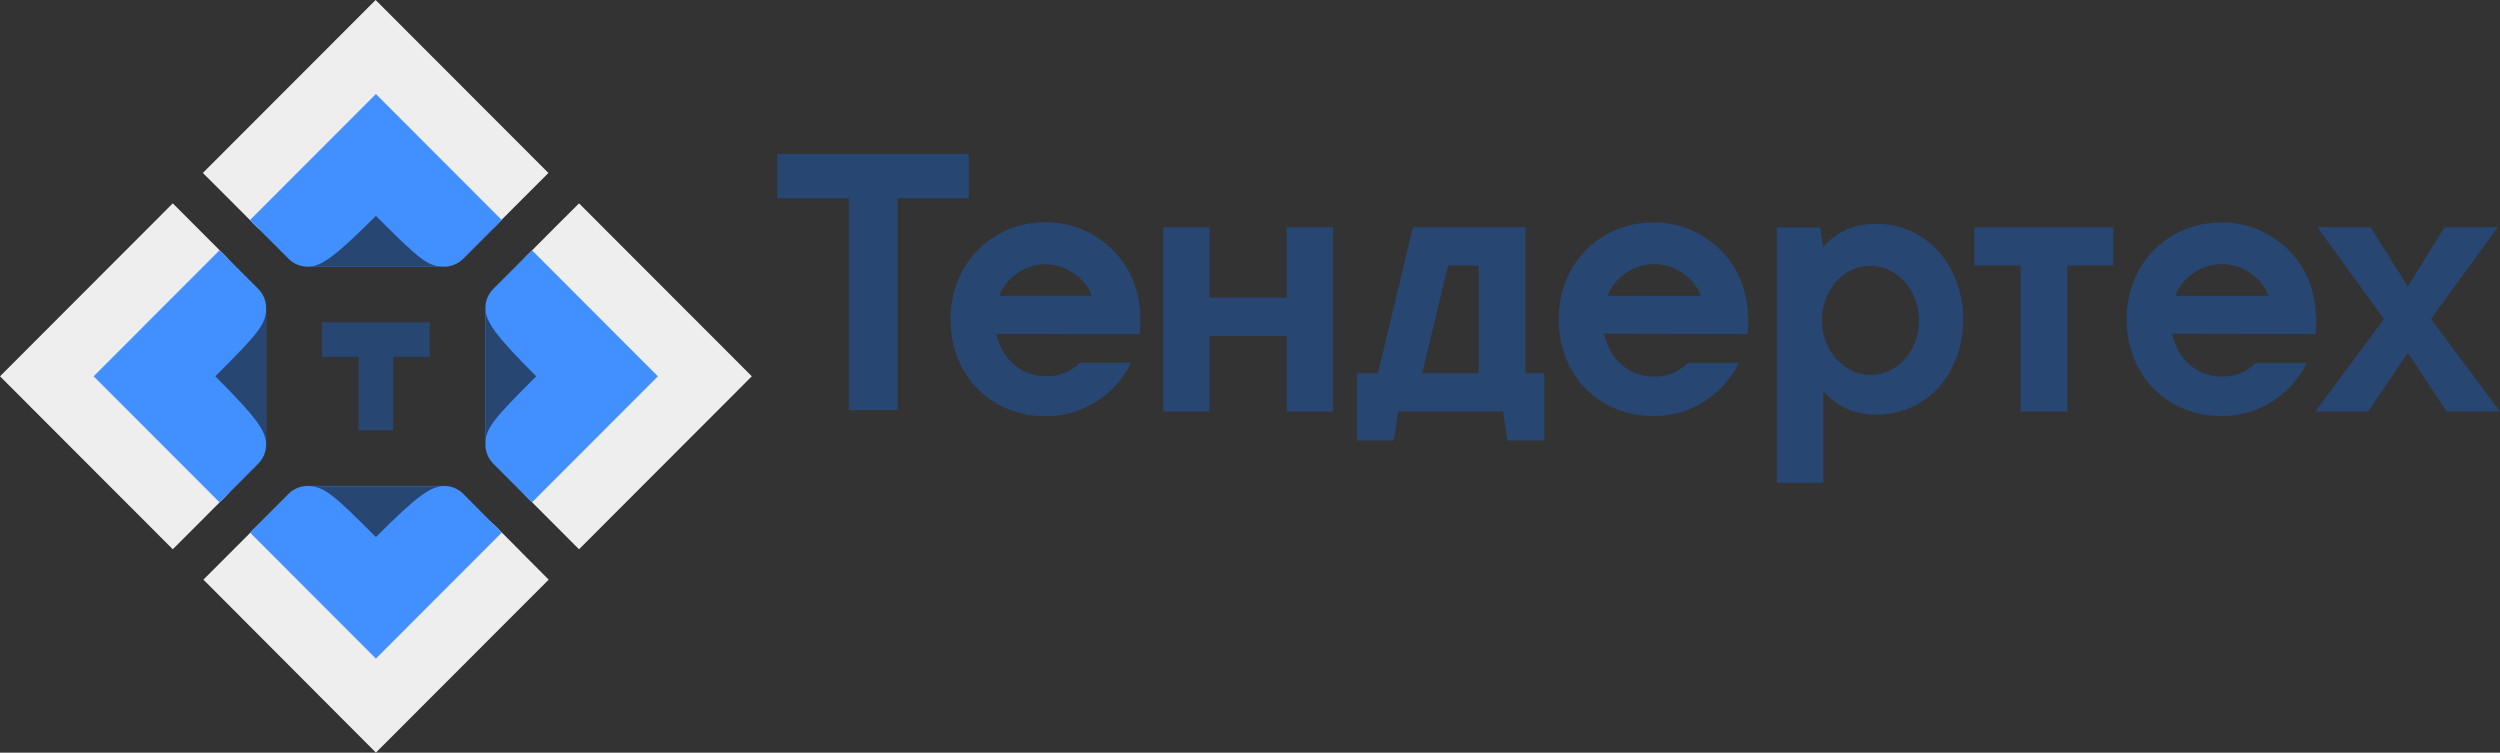 <?xml version="1.0" encoding="UTF-8"?> <svg xmlns="http://www.w3.org/2000/svg" width="744" height="224" viewBox="0 0 744 224" fill="none"><rect x="0" y="0" width="744" height="224" fill="#333333" stroke="none"/> <path d="M51.418 163.46L0 111.988L51.418 60.516C51.418 60.516 63.238 72.348 67.207 76.32C69.233 78.349 70.415 81.138 70.415 84.012V139.963C70.415 142.837 69.233 145.626 67.207 147.655C63.238 151.627 51.418 163.46 51.418 163.46Z" fill="#EEEEEE"></path> <path d="M163.288 172.503L111.87 223.975L60.536 172.503C60.536 172.503 72.357 160.671 76.325 156.698C78.351 154.67 81.137 153.486 84.008 153.486H139.901C142.772 153.486 145.558 154.67 147.584 156.698C151.468 160.671 163.288 172.503 163.288 172.503Z" fill="#EEEEEE"></path> <path d="M172.322 60.516L223.74 111.988L172.322 163.46C172.322 163.46 160.502 151.627 156.534 147.655C154.507 145.626 153.325 142.837 153.325 139.963V84.012C153.325 81.138 154.507 78.349 156.534 76.32C160.418 72.348 172.322 60.516 172.322 60.516Z" fill="#EEEEEE"></path> <path d="M60.368 51.472L111.786 0L163.204 51.472C163.204 51.472 151.384 63.305 147.415 67.277C145.389 69.305 142.603 70.489 139.732 70.489H83.839C80.969 70.489 78.183 69.305 76.156 67.277C72.272 63.305 60.368 51.472 60.368 51.472Z" fill="#EEEEEE"></path> <path d="M127.912 95.929H95.828V106.24H106.72V128.046H117.02V106.24H127.912V95.929Z" fill="#274672"></path> <path d="M65.349 149.514L27.862 111.987L65.349 74.461C65.349 74.461 73.961 83.082 76.831 85.956C78.351 87.477 79.195 89.505 79.195 91.618V132.356C79.195 134.469 78.351 136.498 76.831 138.019C74.045 140.893 65.349 149.514 65.349 149.514Z" fill="#4290FF"></path> <path d="M149.357 158.473L111.87 195.999L74.383 158.473C74.383 158.473 82.995 149.852 85.865 146.978C87.385 145.457 89.412 144.612 91.522 144.612H132.218C134.329 144.612 136.355 145.457 137.875 146.978C140.661 149.852 149.357 158.473 149.357 158.473Z" fill="#4290FF"></path> <path d="M158.307 74.461L195.794 111.987L158.307 149.514C158.307 149.514 149.695 140.893 146.824 138.019C145.304 136.498 144.46 134.469 144.46 132.356V91.618C144.46 89.505 145.304 87.477 146.824 85.956C149.695 83.082 158.307 74.461 158.307 74.461Z" fill="#4290FF"></path> <path d="M74.383 65.502L111.87 27.976L149.357 65.502C149.357 65.502 140.745 74.123 137.875 76.996C136.355 78.518 134.328 79.363 132.218 79.363H91.522C89.412 79.363 87.385 78.518 85.865 76.996C82.995 74.123 74.383 65.502 74.383 65.502Z" fill="#4290FF"></path> <path d="M79.196 91.618C79.196 96.52 77.085 98.972 64.083 111.987C76.409 124.327 79.196 128.3 79.196 132.356V91.618Z" fill="#274672"></path> <path d="M91.522 144.696C96.419 144.696 98.868 146.809 111.87 159.825C124.197 147.485 128.165 144.696 132.218 144.696H91.522Z" fill="#274672"></path> <path d="M144.46 132.356C144.46 127.454 146.571 125.003 159.573 111.987C147.246 99.648 144.46 95.675 144.46 91.618V132.356Z" fill="#274672"></path> <path d="M132.218 79.363C127.321 79.363 124.872 77.25 111.87 64.234C99.543 76.574 95.575 79.363 91.522 79.363H132.218Z" fill="#274672"></path> <path d="M288.329 45.809H231.339V58.994H252.615V122.045H267.137V58.994H288.329V45.809Z" fill="#274672"></path> <path d="M453.982 111.058V67.615H420.463L410.078 111.058H403.83V131.089H414.806L416.073 122.468H447.312L448.578 131.089H459.554V111.058H453.982ZM440.051 79.025V111.058H423.249L430.932 79.025H440.051Z" fill="#274672"></path> <path d="M628.921 67.615H587.551V79.025H601.313V122.468H615.244V79.025H628.921V67.615Z" fill="#274672"></path> <path d="M723.483 94.915L743.325 67.615H727.536L716.56 85.279L705.5 67.615H689.627L709.468 94.915L689.036 122.468H704.74L716.56 104.972L728.127 122.468H744L723.483 94.915Z" fill="#274672"></path> <path d="M382.891 67.615V88.576H359.927V67.615H346.164V122.468H359.927V99.986H382.891V122.468H396.738V67.615H382.891Z" fill="#274672"></path> <path d="M339.156 99.394C339.747 92.717 338.903 85.871 335.441 79.955C330.46 71.672 321.51 66.178 311.294 66.178C294.999 66.178 282.926 78.687 282.926 94.999C282.926 111.396 294.577 123.82 311.294 123.82C322.355 123.82 331.895 117.397 336.539 108.015H321.257C321.173 108.1 318.386 111.649 312.223 111.988C311.885 111.988 311.632 111.988 311.294 111.988C302.851 111.988 297.701 105.564 296.435 99.225L339.156 99.394ZM297.363 88.069C298.292 84.688 302.851 79.363 309.606 78.687C309.859 78.687 310.028 78.603 310.281 78.603H310.366C310.619 78.603 310.872 78.603 311.125 78.603C311.379 78.603 311.632 78.603 311.885 78.603H311.97C312.223 78.603 312.392 78.603 312.645 78.687C319.484 79.448 324.043 84.857 324.888 88.069H297.363Z" fill="#274672"></path> <path d="M339.156 99.394C339.747 92.717 338.903 85.871 335.441 79.955C330.46 71.672 321.51 66.178 311.294 66.178C294.999 66.178 282.926 78.687 282.926 94.999C282.926 111.396 294.577 123.82 311.294 123.82C322.355 123.82 331.895 117.397 336.539 108.015H321.257C320.075 109.367 316.867 112.072 311.294 112.072C302.851 112.072 297.701 105.649 296.435 99.31L339.156 99.394ZM297.363 88.069C298.292 84.688 303.273 78.603 311.21 78.603C319.146 78.603 324.212 84.857 325.056 88.069H297.363Z" fill="#274672"></path> <path d="M520.091 99.394C520.682 92.717 519.838 85.871 516.376 79.955C511.395 71.672 502.445 66.178 492.229 66.178C475.934 66.178 463.86 78.687 463.86 94.999C463.86 111.396 475.512 123.82 492.229 123.82C503.289 123.82 512.83 117.397 517.473 108.015H502.192C501.01 109.367 497.801 112.072 492.229 112.072C483.786 112.072 478.636 105.649 477.369 99.31L520.091 99.394ZM478.467 88.069C479.395 84.688 484.377 78.603 492.313 78.603C500.25 78.603 505.315 84.857 506.16 88.069H478.467Z" fill="#274672"></path> <path d="M689.12 99.394C689.711 92.717 688.867 85.871 685.405 79.955C680.424 71.672 671.474 66.178 661.258 66.178C644.963 66.178 632.89 78.687 632.89 94.999C632.89 111.396 644.541 123.82 661.258 123.82C672.319 123.82 681.859 117.397 686.503 108.015H671.221C670.039 109.367 666.831 112.072 661.258 112.072C652.815 112.072 647.665 105.649 646.398 99.31L689.12 99.394ZM647.412 88.069C648.34 84.688 653.322 78.603 661.258 78.603C669.195 78.603 674.26 84.857 675.105 88.069H647.412Z" fill="#274672"></path> <path d="M558.253 66.601C551.499 66.601 546.264 69.221 542.549 73.531L541.705 67.699H528.787V143.682H542.634V116.382C546.348 120.777 551.583 123.397 558.338 123.397C573.788 123.397 584.258 110.72 584.258 94.999C584.173 79.278 573.535 66.601 558.253 66.601ZM556.987 111.565C549.05 111.734 542.38 104.634 542.211 95.675C542.043 86.716 548.29 79.278 556.311 79.109C564.248 78.94 570.918 86.04 571.087 94.999C571.34 103.958 565.008 111.396 556.987 111.565Z" fill="#274672"></path> </svg> 